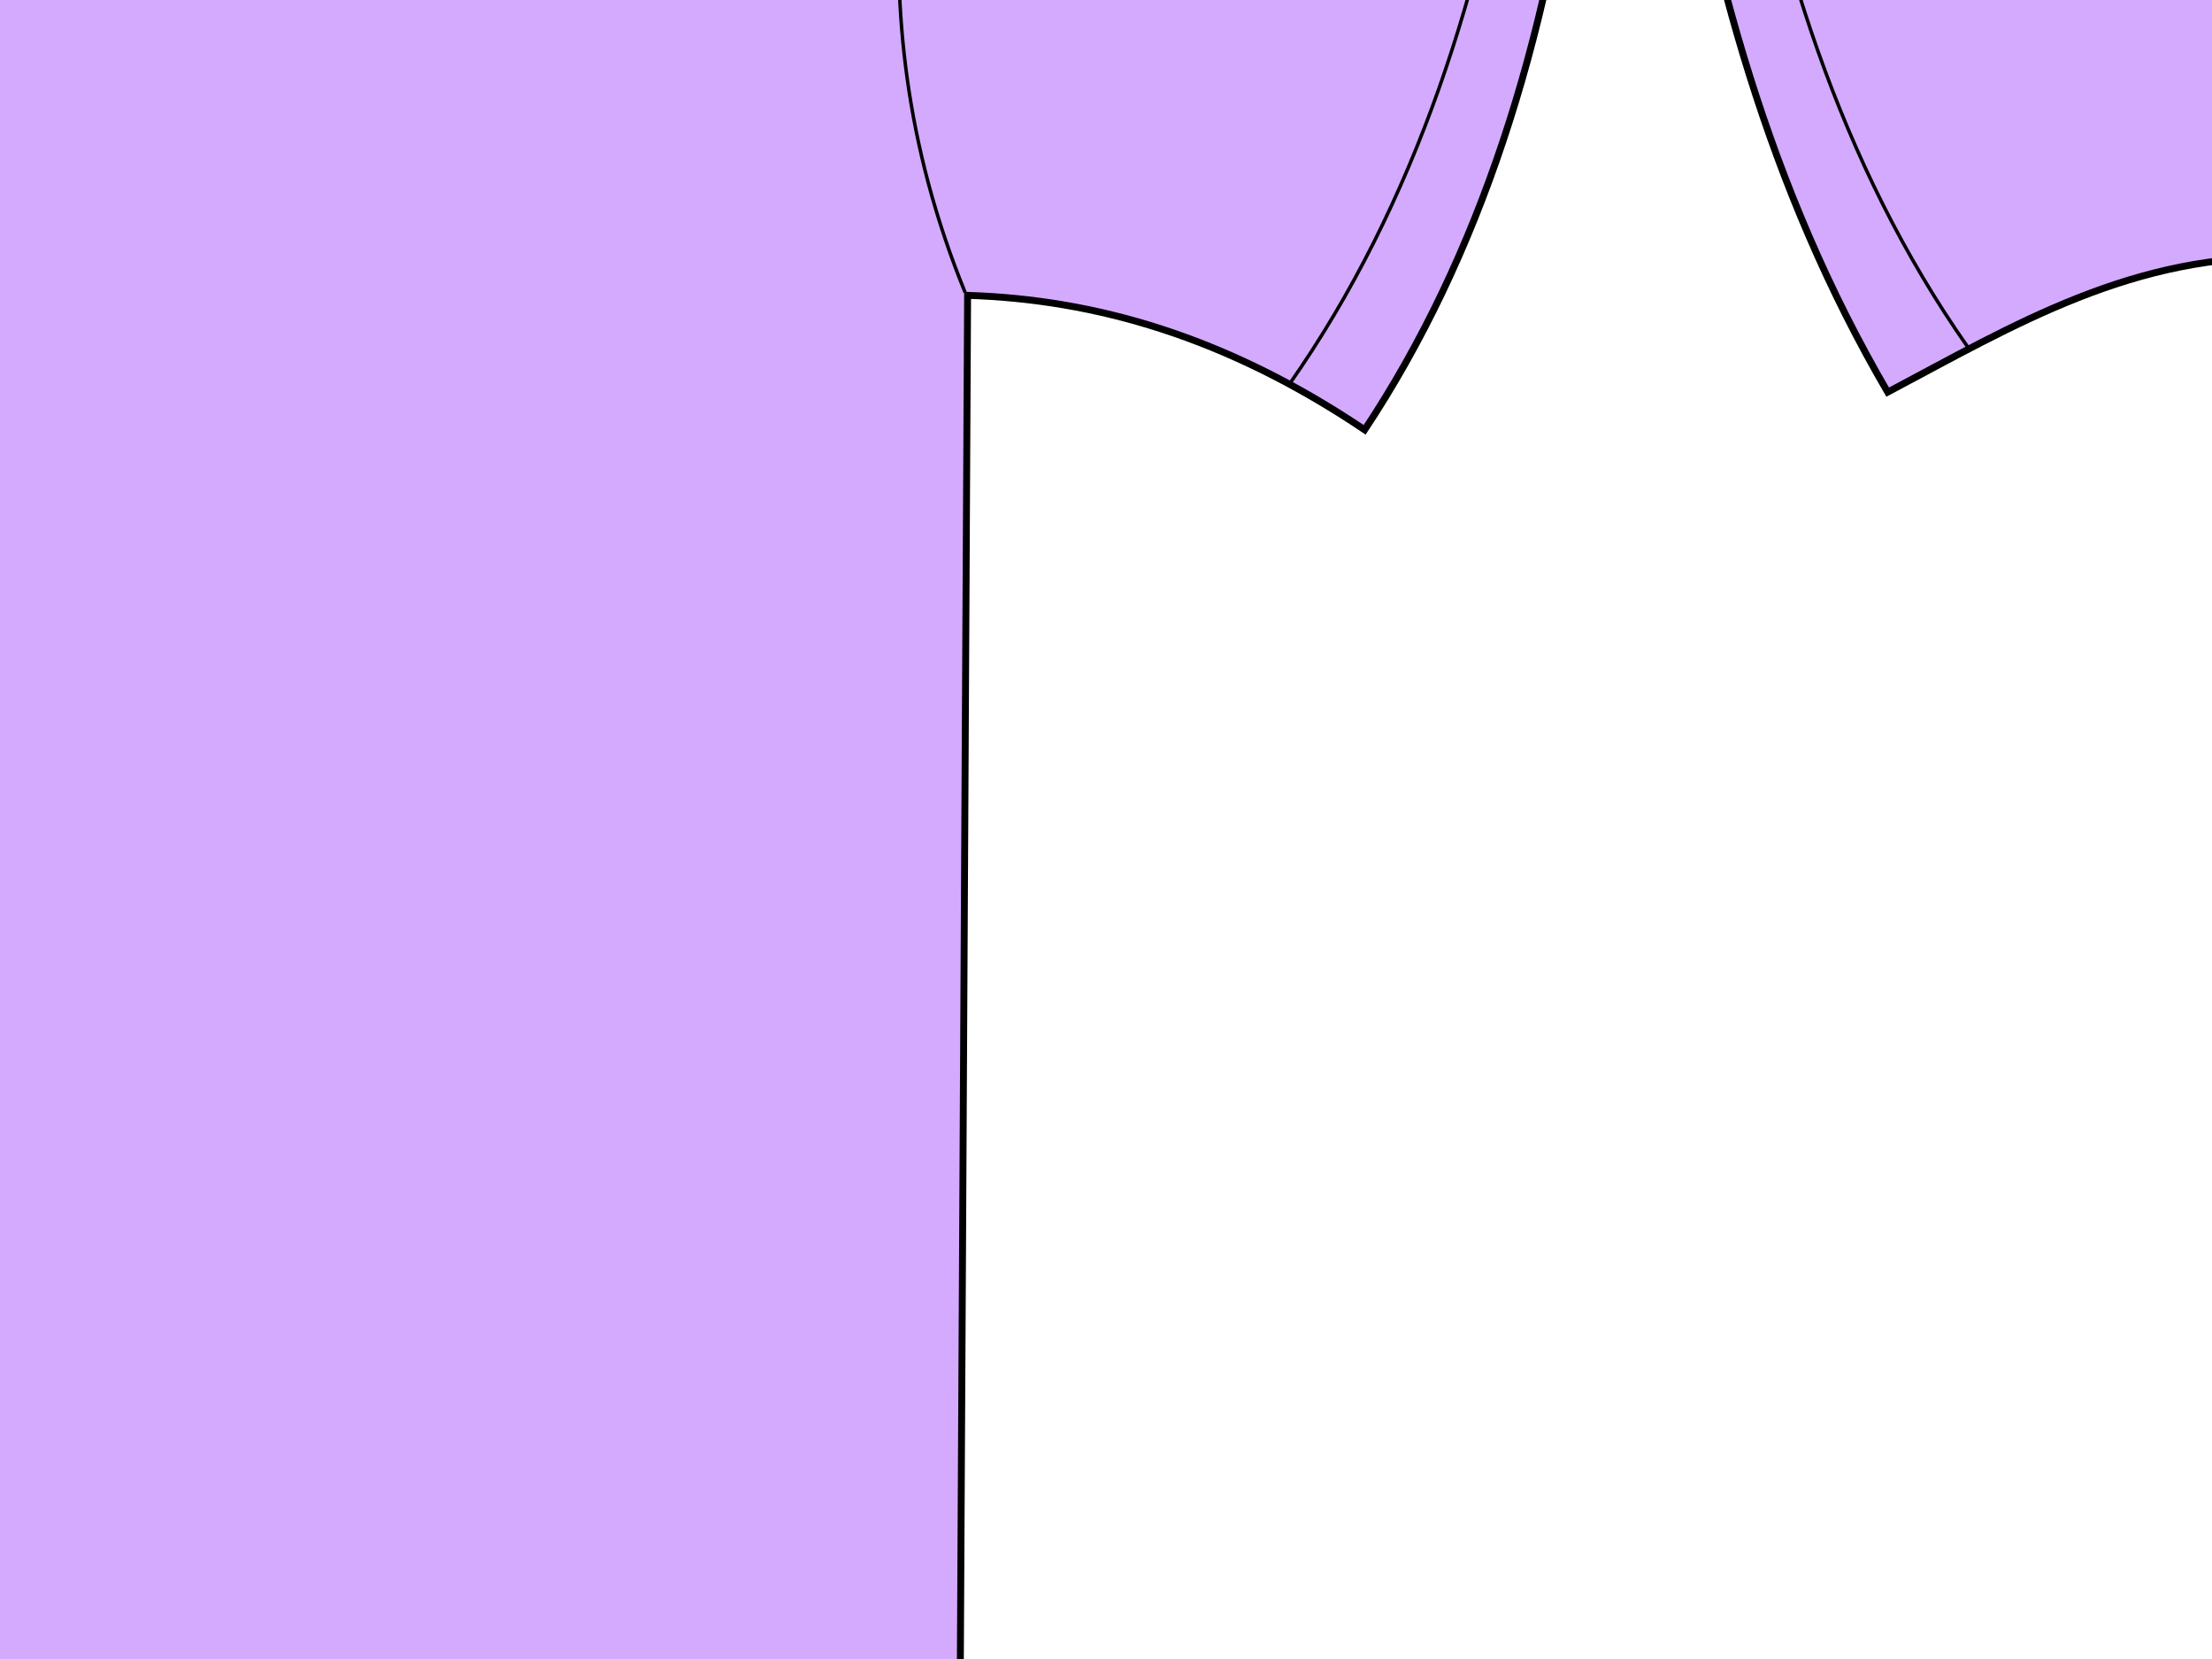 <?xml version="1.0"?><svg width="640" height="480" xmlns="http://www.w3.org/2000/svg">
 <title>purp</title>
 <g>
  <title>Layer 1</title>
  <g id="layer1">
   <g id="g3219" stroke="#000000">
    <path id="path2427" d="m-326.705,-60.4c120.513,-81.014 223.393,-72.815 325.275,-142.619c54.653,15.034 95.339,9.024 132.95,-1.621c115.393,66.704 216.853,77.399 325.275,145.86c-9.012,71.485 -28.857,133.254 -61.957,183.135c-40.159,-27.024 -78.156,-37.762 -114.879,-38.896l-2.582,486.2c-158.209,36.998 -292.303,21.012 -423.373,-1.621l-1.291,-482.959c-46.154,-1.683 -81.27,19.73 -117.46,38.896c-34.808,-59.586 -51.07,-122.5 -61.957,-186.377l0,0l0,0z" stroke-miterlimit="4" stroke-width="2" stroke="#000000" fill-rule="evenodd" fill="#d4aaff"/>
    <path id="path3199" d="m-308.634,-68.503c10.908,66.47 29.963,128.549 67.12,181.515" stroke-width="1px" stroke="#000000" fill-rule="evenodd" fill="#d4aaff"/>
    <path id="path3203" d="m-140.833,544.109c138.543,28.474 277.086,34.588 415.629,-1.621" stroke-width="1px" stroke="#000000" fill-rule="evenodd" fill="#d4aaff"/>
    <path id="path3205" d="m-2.721,-201.398c-1.124,14.376 8.335,78.741 68.411,82.654c58.788,3.829 70.31,-71.34 68.411,-81.033" stroke-width="1px" stroke="#000000" fill-rule="evenodd" fill="#d4aaff"/>
    <path d="m-28.24,-184.074c-1.124,14.376 22.53,93.452 90.354,95.62c69.114,2.208 97.416,-90.789 95.517,-100.481" id="path3207" stroke-width="1px" stroke="#000000" fill-rule="evenodd" fill="#d4aaff"/>
    <path id="path3209" d="m2.843,-172.226c42.053,13.81 79.208,10.848 124.7,-1.248" stroke-width="1px" stroke="#000000" fill-rule="evenodd" fill="#d4aaff"/>
    <path id="path3213" d="m-146.694,-135.454c12.687,61.132 33.68,132.89 -1.291,218.79" stroke-width="1px" stroke="#000000" fill-rule="evenodd" fill="#d4aaff"/>
    <path d="m277.934,-134.206c-12.687,61.132 -33.679,132.89 1.291,218.79" id="path3215" stroke-width="1px" stroke="#000000" fill-rule="evenodd" fill="#d4aaff"/>
    <path d="m440.014,-70.124c-10.908,66.47 -29.963,128.549 -67.12,181.515" id="path3217" stroke-width="1px" stroke="#000000" fill-rule="evenodd" fill="#d4aaff"/>
   </g>
   <g id="g3272" stroke="#000000">
    <path d="m484.206,-72.916c120.513,-81.014 223.393,-72.815 325.275,-142.619c54.653,15.034 95.339,9.024 132.95,-1.621c115.393,66.704 216.853,77.399 325.275,145.86c-9.012,71.485 -28.857,133.254 -61.957,183.135c-40.159,-27.024 -78.156,-37.762 -114.879,-38.896l-2.582,486.2c-158.209,36.998 -292.304,21.012 -423.373,-1.621l-1.291,-482.959c-46.154,-1.683 -81.27,19.73 -117.46,38.896c-34.808,-59.586 -51.07,-122.5 -61.957,-186.377l0,0l0,0l0,-0z" id="path3274" stroke-miterlimit="4" stroke-width="2" stroke="#000000" fill-rule="evenodd" fill="#d4aaff"/>
    <path d="m502.277,-81.02c10.908,66.47 29.963,128.549 67.12,181.515" id="path3276" stroke-width="1px" stroke="#000000" fill-rule="evenodd" fill="#d4aaff"/>
    <path d="m670.077,531.592c138.543,28.474 277.086,34.588 415.629,-1.621" id="path3278" stroke-width="1px" stroke="#000000" fill-rule="evenodd" fill="#d4aaff"/>
    <path d="m784.923,-199.721c39.44,38.288 137.455,40.663 180.373,-1.248" id="path3284" stroke-width="1px" stroke="#000000" fill-rule="evenodd" fill="#d4aaff"/>
    <path d="m664.217,-147.97c12.687,61.132 33.679,132.89 -1.291,218.79" id="path3286" stroke-width="1px" stroke="#000000" fill-rule="evenodd" fill="#d4aaff"/>
    <path id="path3288" d="m1088.845,-146.722c-12.687,61.132 -33.679,132.89 1.291,218.79" stroke-width="1px" stroke="#000000" fill-rule="evenodd" fill="#d4aaff"/>
    <path id="path3290" d="m1250.925,-82.641c-10.908,66.47 -29.963,128.549 -67.12,181.515" stroke-width="1px" stroke="#000000" fill-rule="evenodd" fill="#d4aaff"/>
   </g>
   <path d="m269.144,-305.714l10.134,0l12.828,42.951l12.895,-42.951l10.134,0l0,63.116l-6.633,0l0,-55.422l-12.963,43.289l-6.835,0l-12.963,-43.289l0,55.422l-6.599,0l0,-63.116m76.261,39.315c-5.005,0 -8.473,0.719 -10.404,2.156c-1.93,1.437 -2.896,3.889 -2.896,7.356c0,2.762 0.718,4.96 2.155,6.595c1.459,1.606 3.434,2.41 5.926,2.41c3.434,0 6.184,-1.522 8.249,-4.566c2.087,-3.072 3.131,-7.144 3.131,-12.217l0,-1.733l-6.161,0m12.357,-3.213l0,27.013l-6.195,0l0,-7.187c-1.414,2.875 -3.176,5.002 -5.286,6.383c-2.11,1.353 -4.691,2.029 -7.744,2.029c-3.861,0 -6.936,-1.353 -9.225,-4.058c-2.267,-2.734 -3.401,-6.383 -3.401,-10.949c0,-5.327 1.414,-9.343 4.242,-12.048c2.851,-2.705 7.093,-4.058 12.727,-4.058l8.687,0l0,-0.761c0,-3.579 -0.943,-6.341 -2.828,-8.286c-1.863,-1.973 -4.489,-2.959 -7.879,-2.959c-2.155,0 -4.254,0.324 -6.296,0.972c-2.043,0.648 -4.007,1.62 -5.892,2.917l0,-7.187c2.267,-1.099 4.467,-1.916 6.599,-2.452c2.132,-0.564 4.209,-0.845 6.229,-0.845c5.454,0 9.528,1.776 12.222,5.327c2.694,3.551 4.04,8.934 4.04,16.149m12.929,-38.766l6.195,0l0,65.779l-6.195,0l0,-65.779m51.379,40.161l0,3.805l-28.484,0c0.269,5.355 1.549,9.441 3.838,12.26c2.312,2.79 5.522,4.185 9.629,4.185c2.379,0 4.68,-0.366 6.902,-1.099c2.245,-0.733 4.467,-1.832 6.667,-3.297l0,7.356c-2.222,1.184 -4.5,2.086 -6.835,2.706c-2.334,0.62 -4.703,0.93 -7.104,0.93c-6.016,0 -10.785,-2.198 -14.309,-6.595c-3.501,-4.396 -5.252,-10.343 -5.252,-17.84c0,-7.75 1.661,-13.894 4.983,-18.432c3.344,-4.566 7.845,-6.848 13.501,-6.848c5.073,0 9.079,2.057 12.02,6.172c2.963,4.087 4.444,9.653 4.444,16.698m-6.195,-2.283c-0.045,-4.256 -0.999,-7.652 -2.862,-10.188c-1.841,-2.536 -4.287,-3.805 -7.34,-3.805c-3.457,0 -6.229,1.226 -8.316,3.678c-2.065,2.452 -3.255,5.904 -3.569,10.357l22.087,-0.042m31.481,-35.215l42.524,0l0,7.187l-17.845,0l0,55.929l-6.835,0l0,-55.929l-17.845,0l0,-7.187m39.528,35.933l18.148,0l0,6.933l-18.148,0l0,-6.933m58.45,-33.862l0,8.328c-2.581,-1.55 -5.017,-2.706 -7.306,-3.467c-2.289,-0.761 -4.5,-1.141 -6.633,-1.141c-3.704,0 -6.565,0.902 -8.586,2.706c-1.998,1.804 -2.996,4.368 -2.996,7.694c0,2.79 0.662,4.904 1.986,6.341c1.347,1.409 3.883,2.551 7.609,3.424l4.108,1.057c5.073,1.212 8.81,3.354 11.212,6.426c2.424,3.044 3.636,7.13 3.636,12.26c-0,6.116 -1.639,10.752 -4.916,13.908c-3.255,3.156 -8.036,4.735 -14.343,4.735c-2.379,0 -4.916,-0.338 -7.609,-1.015c-2.671,-0.676 -5.443,-1.677 -8.316,-3.001l0,-8.793c2.761,1.945 5.466,3.41 8.114,4.397c2.648,0.986 5.252,1.48 7.811,1.48c3.883,0 6.88,-0.958 8.99,-2.875c2.11,-1.916 3.165,-4.65 3.165,-8.201c0,-3.1 -0.763,-5.524 -2.289,-7.271c-1.504,-1.747 -3.984,-3.058 -7.441,-3.931l-4.141,-1.015c-5.073,-1.268 -8.743,-3.255 -11.01,-5.961c-2.267,-2.706 -3.401,-6.468 -3.401,-11.287c0,-5.58 1.56,-9.977 4.68,-13.19c3.143,-3.213 7.463,-4.819 12.963,-4.819c2.357,0 4.759,0.268 7.205,0.803c2.447,0.536 4.949,1.339 7.508,2.41m44.847,32.467l0,28.577l-6.195,0l0,-28.324c0,-4.481 -0.696,-7.835 -2.087,-10.061c-1.392,-2.226 -3.479,-3.34 -6.262,-3.34c-3.345,0 -5.982,1.339 -7.912,4.016c-1.93,2.677 -2.896,6.327 -2.896,10.949l0,26.76l-6.229,0l0,-65.779l6.229,0l0,25.787c1.481,-2.846 3.221,-4.974 5.219,-6.383c2.02,-1.409 4.343,-2.114 6.969,-2.114c4.332,0 7.609,1.691 9.831,5.073c2.222,3.354 3.333,8.3 3.333,14.838m12.424,-18.77l6.195,0l0,47.347l-6.195,0l0,-47.347m0,-18.432l6.195,0l0,9.85l-6.195,0l0,-9.85m40.975,25.703c-0.696,-0.507 -1.459,-0.874 -2.289,-1.099c-0.808,-0.254 -1.706,-0.38 -2.694,-0.38c-3.502,0 -6.195,1.437 -8.081,4.312c-1.863,2.847 -2.794,6.947 -2.794,12.302l0,24.942l-6.229,0l0,-47.347l6.229,0l0,7.356c1.302,-2.875 2.997,-5.002 5.084,-6.383c2.087,-1.409 4.624,-2.114 7.609,-2.114c0.426,0 0.898,0.042 1.414,0.127c0.516,0.056 1.089,0.155 1.717,0.296l0.034,7.99m12.693,-20.714l0,13.443l12.761,0l0,6.045l-12.761,0l0,25.703c0,3.861 0.415,6.341 1.246,7.44c0.853,1.099 2.57,1.649 5.151,1.649l6.364,0l0,6.51l-6.364,0c-4.781,0 -8.08,-1.113 -9.899,-3.34c-1.818,-2.255 -2.727,-6.341 -2.727,-12.26l0,-25.703l-4.545,0l0,-6.045l4.545,0l0,-13.443l6.229,0" id="text3455" stroke-width="1px" fill="#d4aaff"/>
   <path d="m-4.19,627.249l0,18.987l22.683,0l0,5.725l-22.683,0l0,20.69l-5.512,0l0,-51.055l28.888,0l0,5.653l-23.376,0m29.869,45.403l0,-30.075c0,-0.821 -0.01,-1.655 -0.029,-2.5c0,-0.87 -0.01,-1.703 -0.029,-2.5c-0.019,-0.797 -0.038,-1.546 -0.058,-2.247c-0.019,-0.701 -0.038,-1.328 -0.058,-1.884l4.906,0c0.019,0.556 0.038,1.196 0.058,1.92c0.038,0.701 0.067,1.425 0.087,2.174c0.038,0.749 0.058,1.474 0.058,2.174c0.019,0.676 0.029,1.256 0.029,1.739l0.115,0c0.366,-1.498 0.75,-2.79 1.154,-3.877c0.423,-1.111 0.914,-2.017 1.472,-2.718c0.558,-0.725 1.222,-1.256 1.991,-1.594c0.77,-0.362 1.703,-0.544 2.799,-0.544c0.423,0 0.827,0.048 1.212,0.145c0.385,0.072 0.683,0.145 0.895,0.217l0,5.979c-0.346,-0.121 -0.75,-0.205 -1.212,-0.254c-0.462,-0.073 -0.981,-0.109 -1.558,-0.109c-1.193,0 -2.213,0.338 -3.059,1.015c-0.827,0.676 -1.51,1.619 -2.049,2.826c-0.519,1.184 -0.904,2.609 -1.154,4.276c-0.25,1.643 -0.375,3.442 -0.375,5.399l0,20.437l-5.195,0m46.031,-19.64c-0,6.861 -1.202,11.97 -3.607,15.328c-2.405,3.358 -5.897,5.037 -10.476,5.037c-2.174,0 -4.117,-0.411 -5.83,-1.232c-1.712,-0.821 -3.165,-2.078 -4.358,-3.768c-1.174,-1.691 -2.078,-3.805 -2.713,-6.341c-0.616,-2.561 -0.924,-5.568 -0.924,-9.023c0,-13.528 4.666,-20.292 13.997,-20.292c2.424,0 4.512,0.423 6.262,1.268c1.77,0.845 3.213,2.114 4.329,3.805c1.135,1.691 1.972,3.805 2.511,6.341c0.539,2.536 0.808,5.496 0.808,8.878m-5.454,0c0,-3.044 -0.192,-5.556 -0.577,-7.537c-0.366,-1.981 -0.914,-3.563 -1.645,-4.747c-0.712,-1.184 -1.587,-2.005 -2.626,-2.464c-1.039,-0.483 -2.213,-0.725 -3.521,-0.725c-1.327,0 -2.53,0.254 -3.607,0.761c-1.058,0.483 -1.963,1.329 -2.713,2.536c-0.75,1.184 -1.328,2.766 -1.732,4.747c-0.385,1.981 -0.577,4.457 -0.577,7.428c0,3.044 0.212,5.568 0.635,7.573c0.423,1.981 1,3.563 1.732,4.747c0.75,1.184 1.626,2.017 2.626,2.5c1.02,0.483 2.126,0.725 3.319,0.725c1.328,0 2.53,-0.229 3.607,-0.688c1.077,-0.483 1.991,-1.317 2.742,-2.5c0.75,-1.184 1.328,-2.778 1.732,-4.783c0.404,-2.005 0.606,-4.529 0.606,-7.573m31.774,19.64l0,-24.857c-0,-1.908 -0.116,-3.503 -0.346,-4.783c-0.212,-1.28 -0.568,-2.307 -1.068,-3.08c-0.5,-0.797 -1.164,-1.353 -1.991,-1.667c-0.808,-0.338 -1.818,-0.507 -3.03,-0.507c-1.231,0 -2.347,0.278 -3.348,0.834c-0.981,0.531 -1.828,1.316 -2.54,2.355c-0.693,1.015 -1.231,2.283 -1.616,3.805c-0.385,1.498 -0.577,3.225 -0.577,5.181l0,22.72l-5.195,0l0,-30.836c0,-0.821 -0.01,-1.679 -0.029,-2.573c0,-0.918 -0.01,-1.776 -0.029,-2.573c-0.019,-0.821 -0.038,-1.522 -0.058,-2.102c-0.019,-0.58 -0.038,-0.954 -0.058,-1.123l4.906,0c0.019,0.121 0.038,0.447 0.058,0.978c0.019,0.531 0.038,1.147 0.058,1.848c0.038,0.677 0.067,1.377 0.087,2.102c0.019,0.701 0.029,1.292 0.029,1.776l0.087,0c0.5,-1.135 1.049,-2.162 1.645,-3.08c0.596,-0.918 1.289,-1.691 2.078,-2.319c0.789,-0.652 1.693,-1.147 2.713,-1.486c1.02,-0.362 2.203,-0.544 3.55,-0.544c1.732,0 3.223,0.266 4.473,0.797c1.251,0.531 2.28,1.353 3.088,2.464c0.808,1.111 1.395,2.549 1.76,4.312c0.385,1.739 0.577,3.817 0.577,6.232l0,26.126l-5.223,0m25.079,-0.29c-0.789,0.266 -1.597,0.471 -2.424,0.616c-0.808,0.169 -1.751,0.254 -2.828,0.254c-4.156,0 -6.234,-2.959 -6.234,-8.877l0,-26.162l-3.607,0l0,-4.747l3.809,0l1.529,-8.769l3.463,0l0,8.769l5.772,0l0,4.747l-5.772,0l0,24.749c0,1.884 0.24,3.213 0.721,3.986c0.5,0.749 1.356,1.123 2.569,1.123c0.5,0 0.981,-0.048 1.443,-0.145c0.481,-0.097 1,-0.217 1.558,-0.362l0,4.819" id="text3463" stroke-width="1px" fill="#d4aaff"/>
   <path d="m844.05,658.266c0,2.585 -0.404,4.795 -1.212,6.631c-0.808,1.812 -1.895,3.297 -3.261,4.457c-1.366,1.135 -2.953,1.969 -4.762,2.5c-1.808,0.532 -3.713,0.797 -5.714,0.797l-16.507,0l0,-51.055l14.776,0c2.251,0 4.262,0.242 6.032,0.725c1.77,0.459 3.271,1.196 4.502,2.21c1.231,1.015 2.164,2.307 2.799,3.877c0.654,1.546 0.981,3.406 0.981,5.58c0,1.425 -0.164,2.766 -0.491,4.022c-0.308,1.256 -0.789,2.404 -1.443,3.442c-0.635,1.015 -1.443,1.896 -2.424,2.645c-0.962,0.725 -2.087,1.268 -3.376,1.631c1.635,0.242 3.078,0.713 4.329,1.413c1.27,0.701 2.328,1.594 3.174,2.682c0.847,1.087 1.491,2.355 1.934,3.805c0.442,1.425 0.664,2.971 0.664,4.638m-7.907,-23.444c0,-2.754 -0.75,-4.723 -2.251,-5.906c-1.501,-1.184 -3.675,-1.776 -6.522,-1.776l-9.264,0l0,16.161l9.264,0c1.616,0 2.982,-0.193 4.098,-0.58c1.116,-0.41 2.02,-0.978 2.713,-1.703c0.693,-0.749 1.193,-1.643 1.501,-2.681c0.308,-1.039 0.462,-2.21 0.462,-3.515m2.337,22.901c0,-1.619 -0.241,-2.995 -0.721,-4.131c-0.462,-1.135 -1.135,-2.065 -2.02,-2.79c-0.885,-0.725 -1.953,-1.256 -3.203,-1.594c-1.231,-0.338 -2.617,-0.507 -4.156,-0.507l-10.274,0l0,18.408l10.707,0c1.405,0 2.694,-0.145 3.867,-0.435c1.193,-0.29 2.212,-0.797 3.059,-1.522c0.866,-0.725 1.539,-1.691 2.02,-2.899c0.481,-1.208 0.721,-2.718 0.721,-4.529m20.577,15.654c-3.136,0 -5.493,-1.039 -7.07,-3.116c-1.578,-2.078 -2.366,-4.928 -2.366,-8.551c0,-2.585 0.385,-4.699 1.154,-6.341c0.789,-1.667 1.808,-2.971 3.059,-3.913c1.27,-0.942 2.713,-1.594 4.329,-1.957c1.616,-0.362 3.261,-0.568 4.935,-0.616l7.013,-0.145l0,-2.138c0,-1.618 -0.135,-2.995 -0.404,-4.131c-0.269,-1.135 -0.683,-2.053 -1.241,-2.754c-0.558,-0.701 -1.26,-1.208 -2.107,-1.522c-0.827,-0.338 -1.808,-0.507 -2.944,-0.507c-1,0 -1.905,0.097 -2.713,0.29c-0.808,0.169 -1.51,0.495 -2.107,0.978c-0.596,0.459 -1.077,1.099 -1.443,1.92c-0.366,0.797 -0.606,1.812 -0.721,3.044l-5.426,-0.616c0.192,-1.546 0.558,-2.959 1.096,-4.24c0.539,-1.305 1.299,-2.428 2.28,-3.37c1,-0.942 2.241,-1.667 3.723,-2.174c1.5,-0.531 3.309,-0.797 5.425,-0.797c3.925,0 6.878,1.135 8.86,3.406c1.982,2.246 2.972,5.508 2.972,9.783l0,16.886c0,1.932 0.202,3.394 0.606,4.384c0.404,0.966 1.174,1.449 2.309,1.449c0.289,0 0.577,-0.024 0.866,-0.072c0.289,-0.048 0.568,-0.109 0.837,-0.181l0,4.058c-0.654,0.193 -1.308,0.338 -1.963,0.435c-0.635,0.097 -1.318,0.145 -2.049,0.145c-0.981,0 -1.828,-0.157 -2.54,-0.471c-0.693,-0.338 -1.26,-0.833 -1.703,-1.486c-0.442,-0.676 -0.779,-1.498 -1.01,-2.464c-0.231,-0.991 -0.375,-2.138 -0.433,-3.442l-0.173,0c-0.558,1.256 -1.174,2.391 -1.847,3.406c-0.654,1.015 -1.424,1.884 -2.309,2.609c-0.885,0.701 -1.895,1.244 -3.03,1.631c-1.116,0.386 -2.405,0.58 -3.867,0.58m1.183,-4.892c1.655,0 3.098,-0.375 4.329,-1.123c1.251,-0.773 2.28,-1.751 3.088,-2.935c0.827,-1.184 1.443,-2.476 1.847,-3.877c0.404,-1.401 0.606,-2.742 0.606,-4.022l0,-3.225l-5.685,0.145c-1.27,0.024 -2.482,0.145 -3.636,0.362c-1.135,0.193 -2.136,0.592 -3.001,1.196c-0.866,0.604 -1.558,1.449 -2.078,2.536c-0.5,1.087 -0.75,2.512 -0.75,4.276c0,2.126 0.452,3.768 1.356,4.928c0.923,1.16 2.232,1.739 3.925,1.739m27.705,-15.617c0,2.247 0.125,4.312 0.375,6.196c0.27,1.884 0.712,3.515 1.328,4.892c0.616,1.353 1.424,2.404 2.424,3.152c1.02,0.749 2.27,1.123 3.752,1.123c1.847,0 3.386,-0.628 4.617,-1.884c1.251,-1.256 2.02,-3.189 2.309,-5.798l5.252,0.435c-0.173,1.619 -0.548,3.177 -1.125,4.674c-0.577,1.498 -1.366,2.814 -2.366,3.95c-0.981,1.136 -2.184,2.053 -3.607,2.754c-1.424,0.676 -3.069,1.015 -4.935,1.015c-2.443,0 -4.521,-0.519 -6.234,-1.558c-1.712,-1.039 -3.107,-2.464 -4.185,-4.276c-1.058,-1.836 -1.828,-3.986 -2.309,-6.45c-0.481,-2.488 -0.721,-5.182 -0.721,-8.081c0,-2.633 0.173,-4.952 0.519,-6.957c0.346,-2.029 0.827,-3.793 1.443,-5.29c0.635,-1.522 1.376,-2.79 2.222,-3.805c0.846,-1.039 1.76,-1.86 2.742,-2.464c1,-0.628 2.049,-1.075 3.146,-1.341c1.097,-0.29 2.203,-0.435 3.319,-0.435c1.751,0 3.309,0.302 4.675,0.906c1.366,0.604 2.54,1.437 3.521,2.5c1,1.039 1.808,2.271 2.424,3.696c0.616,1.425 1.048,2.959 1.299,4.602l-5.339,0.507c-0.269,-2.174 -0.953,-3.901 -2.049,-5.182c-1.097,-1.28 -2.655,-1.92 -4.675,-1.921c-1.482,0 -2.723,0.314 -3.723,0.942c-0.981,0.604 -1.78,1.534 -2.396,2.79c-0.616,1.232 -1.058,2.79 -1.328,4.674c-0.25,1.884 -0.375,4.095 -0.375,6.631m45.28,19.784l-10.562,-17.9l-3.809,3.95l0,13.95l-5.195,0l0,-53.773l5.195,0l0,33.59l13.708,-19.023l6.089,0l-12.669,16.849l13.333,22.357l-6.089,0" id="text3467" stroke-width="1px" fill="#d4aaff"/>
  </g>
 </g>
</svg>